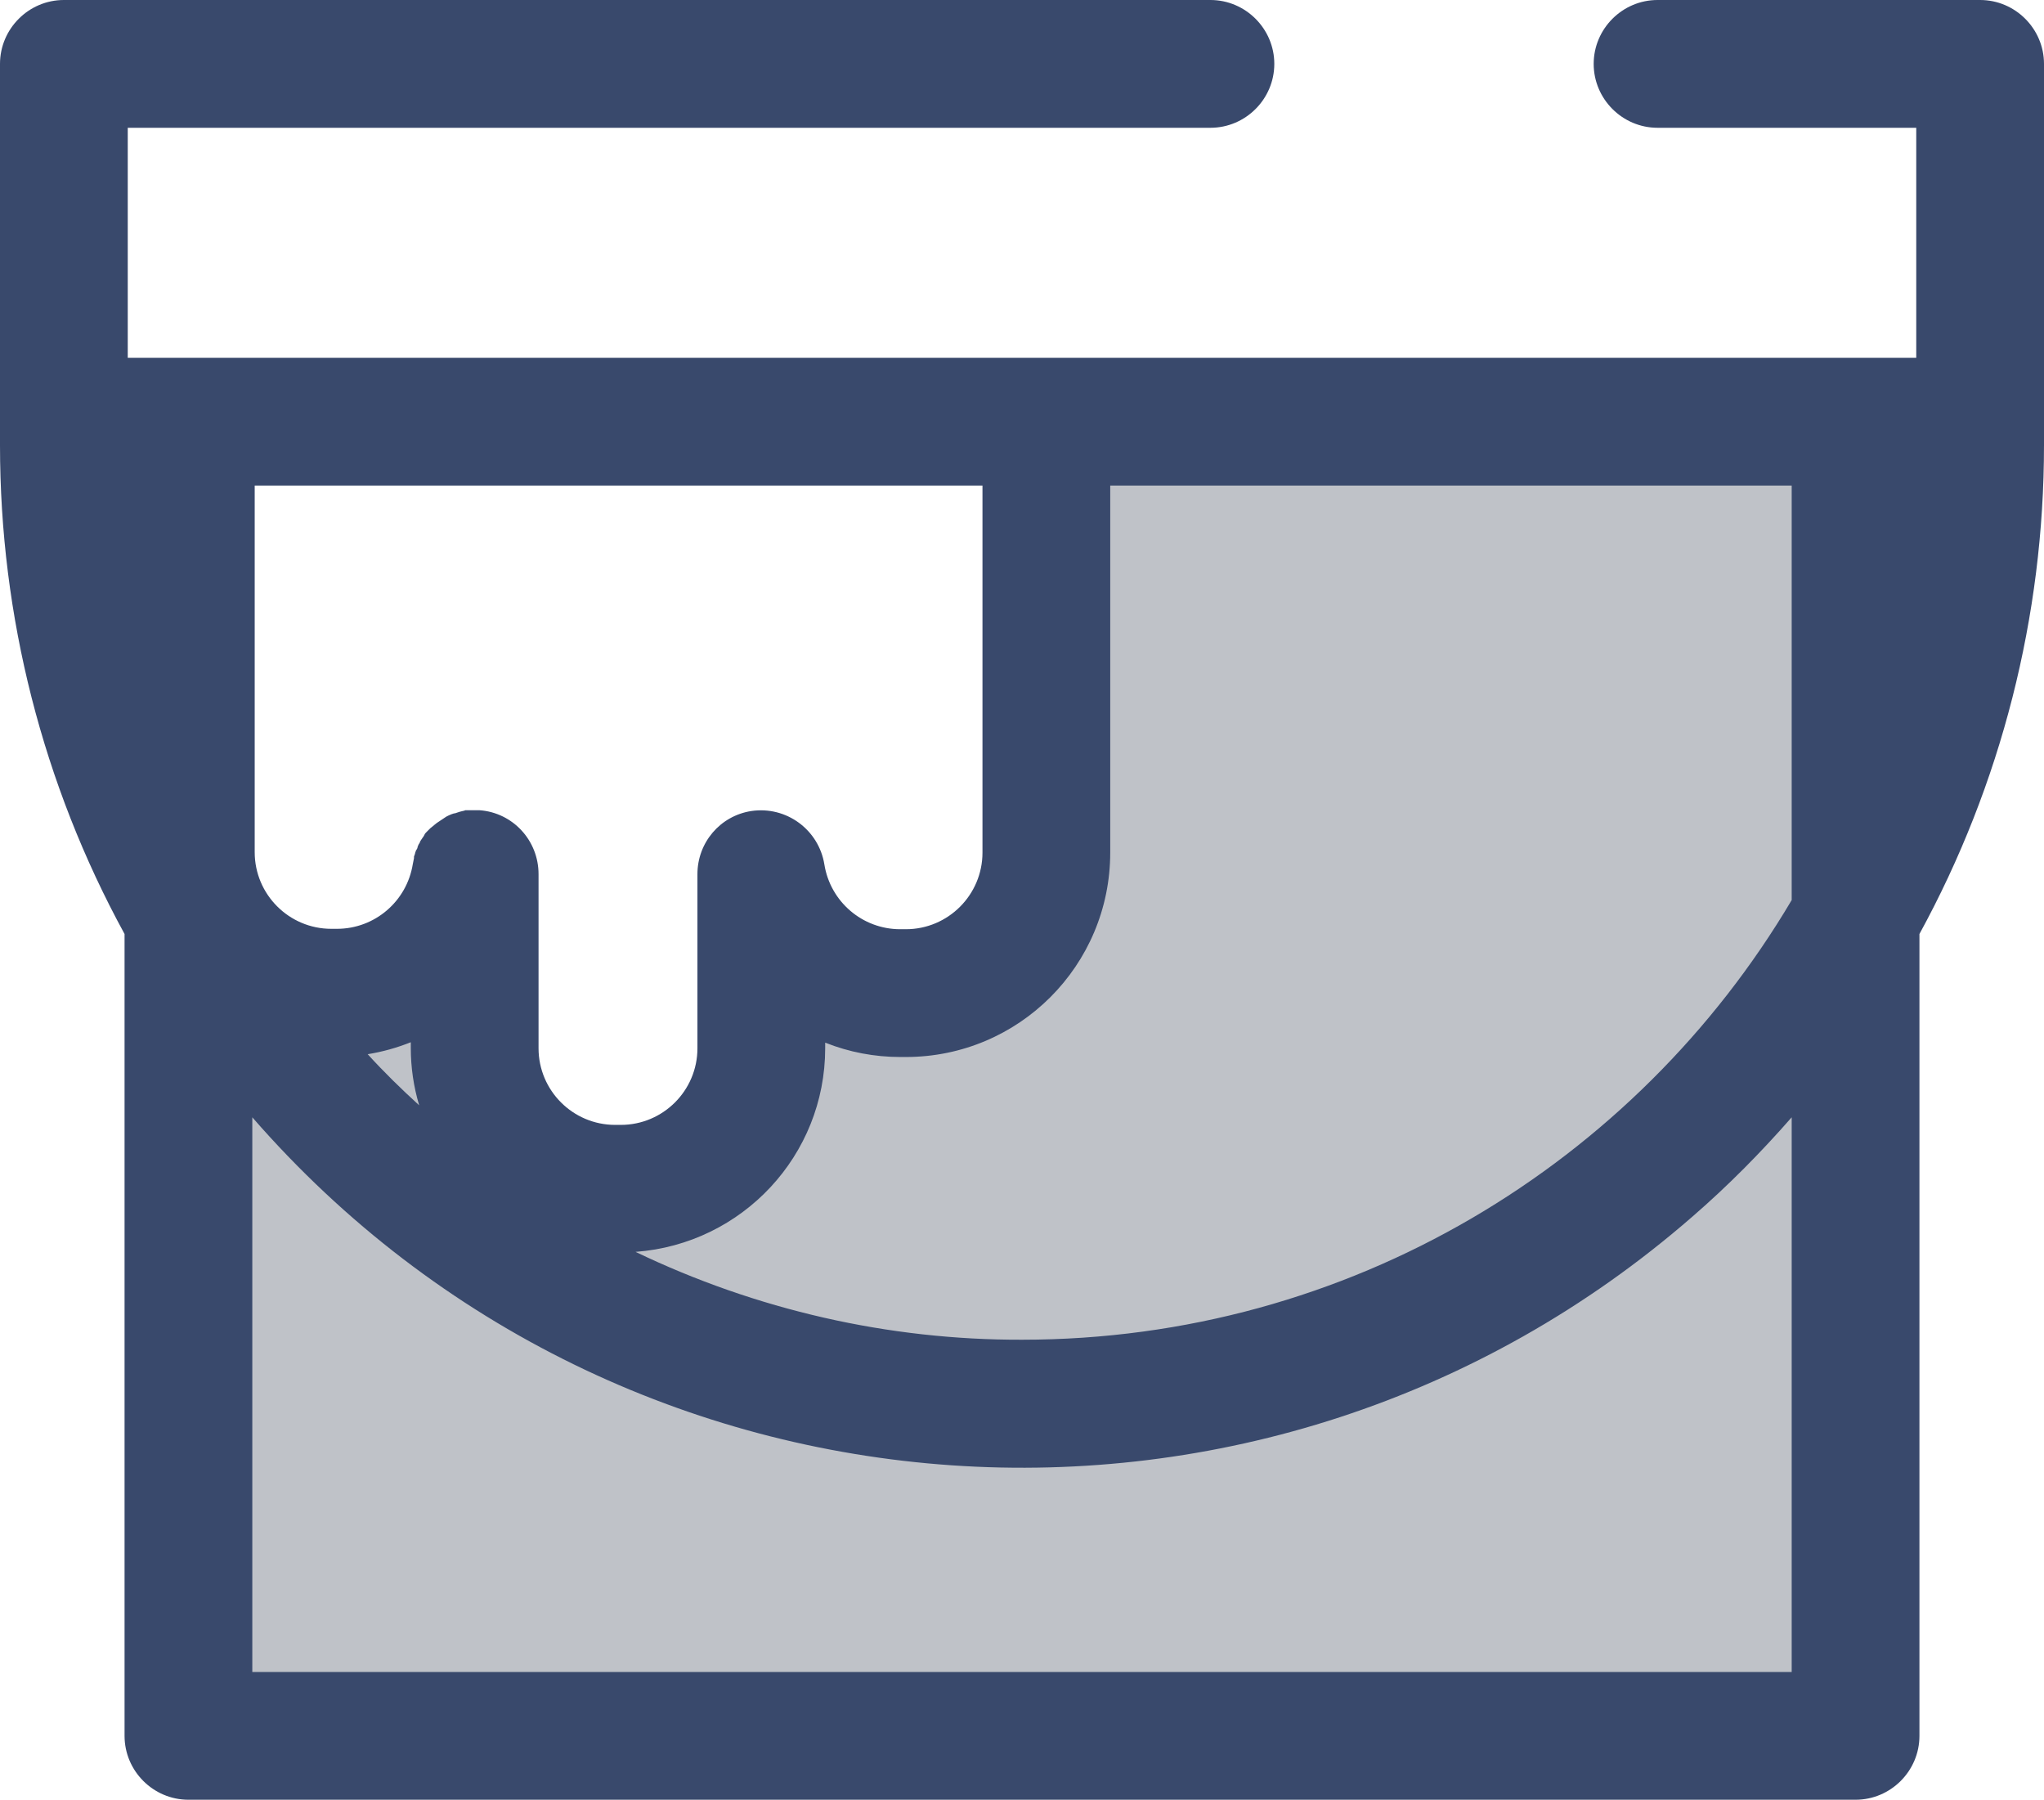 <?xml version="1.0" encoding="UTF-8"?>
<svg id="katman_1" xmlns="http://www.w3.org/2000/svg" version="1.1" viewBox="0 0 512 450.7">
  <!-- Generator: Adobe Illustrator 29.3.0, SVG Export Plug-In . SVG Version: 2.1.0 Build 146)  -->
  <defs>
    <style>
      .st0 {
        fill: #39496c;
      }

      .st1 {
        fill: #bfc2c8;
      }
    </style>
  </defs>
  <path class="st1" d="M262.1,105.6v107.9c0,19.4-15.8,35.2-35.2,35.2h-1.4c-17.4,0-32.1-12.7-34.8-29.8v43.6c0,19.4-15.8,35.2-35.2,35.2h-1.4c-19.4,0-35.2-15.8-35.2-35.2v-43.6c-2.7,17.2-17.4,29.8-34.8,29.8h-1.4c-19.4,0-35.2-15.8-35.2-35.2v-107.9h-.3v329.1h417.6V105.6h-202.7Z"/>
  <path class="st0" d="M496,0h-80.8c-8.8,0-16,7.2-16,16s7.2,16,16,16h64.8v57.6H32v-57.6h271.2c8.8,0,16-7.2,16-16s-7.2-16-16-16H16C7.2,0,0,7.2,0,16v95.5c0,42.8,10.7,84.9,31.2,122.4v200.8c0,8.8,7.2,16,16,16h417.6c8.8,0,16-7.2,16-16v-200.8c20.5-37.5,31.2-79.6,31.2-122.4V16c0-8.8-7.2-16-16-16ZM278.1,213.5v-91.9h170.7v103.8c-39,65.9-110.8,110.1-192.8,110.1-33.5.1-66.6-7.5-96.8-22,26.8-2,47.5-24.2,47.5-51v-1.4c6,2.4,12.4,3.6,18.8,3.6h1.4c28.3,0,51.2-22.9,51.2-51.2h0ZM105,276.8c-4.5-4.1-8.8-8.3-12.9-12.8,3.7-.6,7.3-1.6,10.8-3v1.4c0,4.9.7,9.7,2.1,14.4ZM63.5,121.6h182.6v91.9c0,10.6-8.6,19.2-19.2,19.2h-1.4c-9.5,0-17.5-6.9-19-16.2-1.4-8.7-9.5-14.7-18.3-13.4-7.8,1.2-13.5,7.9-13.5,15.8v43.6c0,10.6-8.6,19.2-19.2,19.2h-1.4c-10.6,0-19.2-8.6-19.2-19.2v-43.6c0-8.4-6.4-15.4-14.8-16h-3.6c0,.1-.6.2-.6.2l-.8.2-.6.2c-.3.1-.5.2-.8.2l-.6.2-.7.3-.6.3-.6.4-.6.4-.6.4c-.2.1-.4.3-.6.4l-.5.4-.6.5-.5.4-.6.6-.4.4c-.2.2-.4.4-.5.7l-.3.5c-.2.2-.3.5-.5.7l-.3.5c0,.3-.3.5-.4.8l-.2.5c0,.3-.2.6-.4.9s0,.3-.2.5c0,.3-.2.7-.3,1v.4l-.3,1.5c-1.5,9.3-9.5,16.2-19,16.2h-1.4c-10.6,0-19.2-8.6-19.2-19.2v-91.8h-.3ZM448.8,418.7H63.2v-138.9c92.7,106.5,254.2,117.6,360.7,24.9,8.9-7.7,17.2-16.1,24.9-24.9v138.9h0Z"/>
</svg>